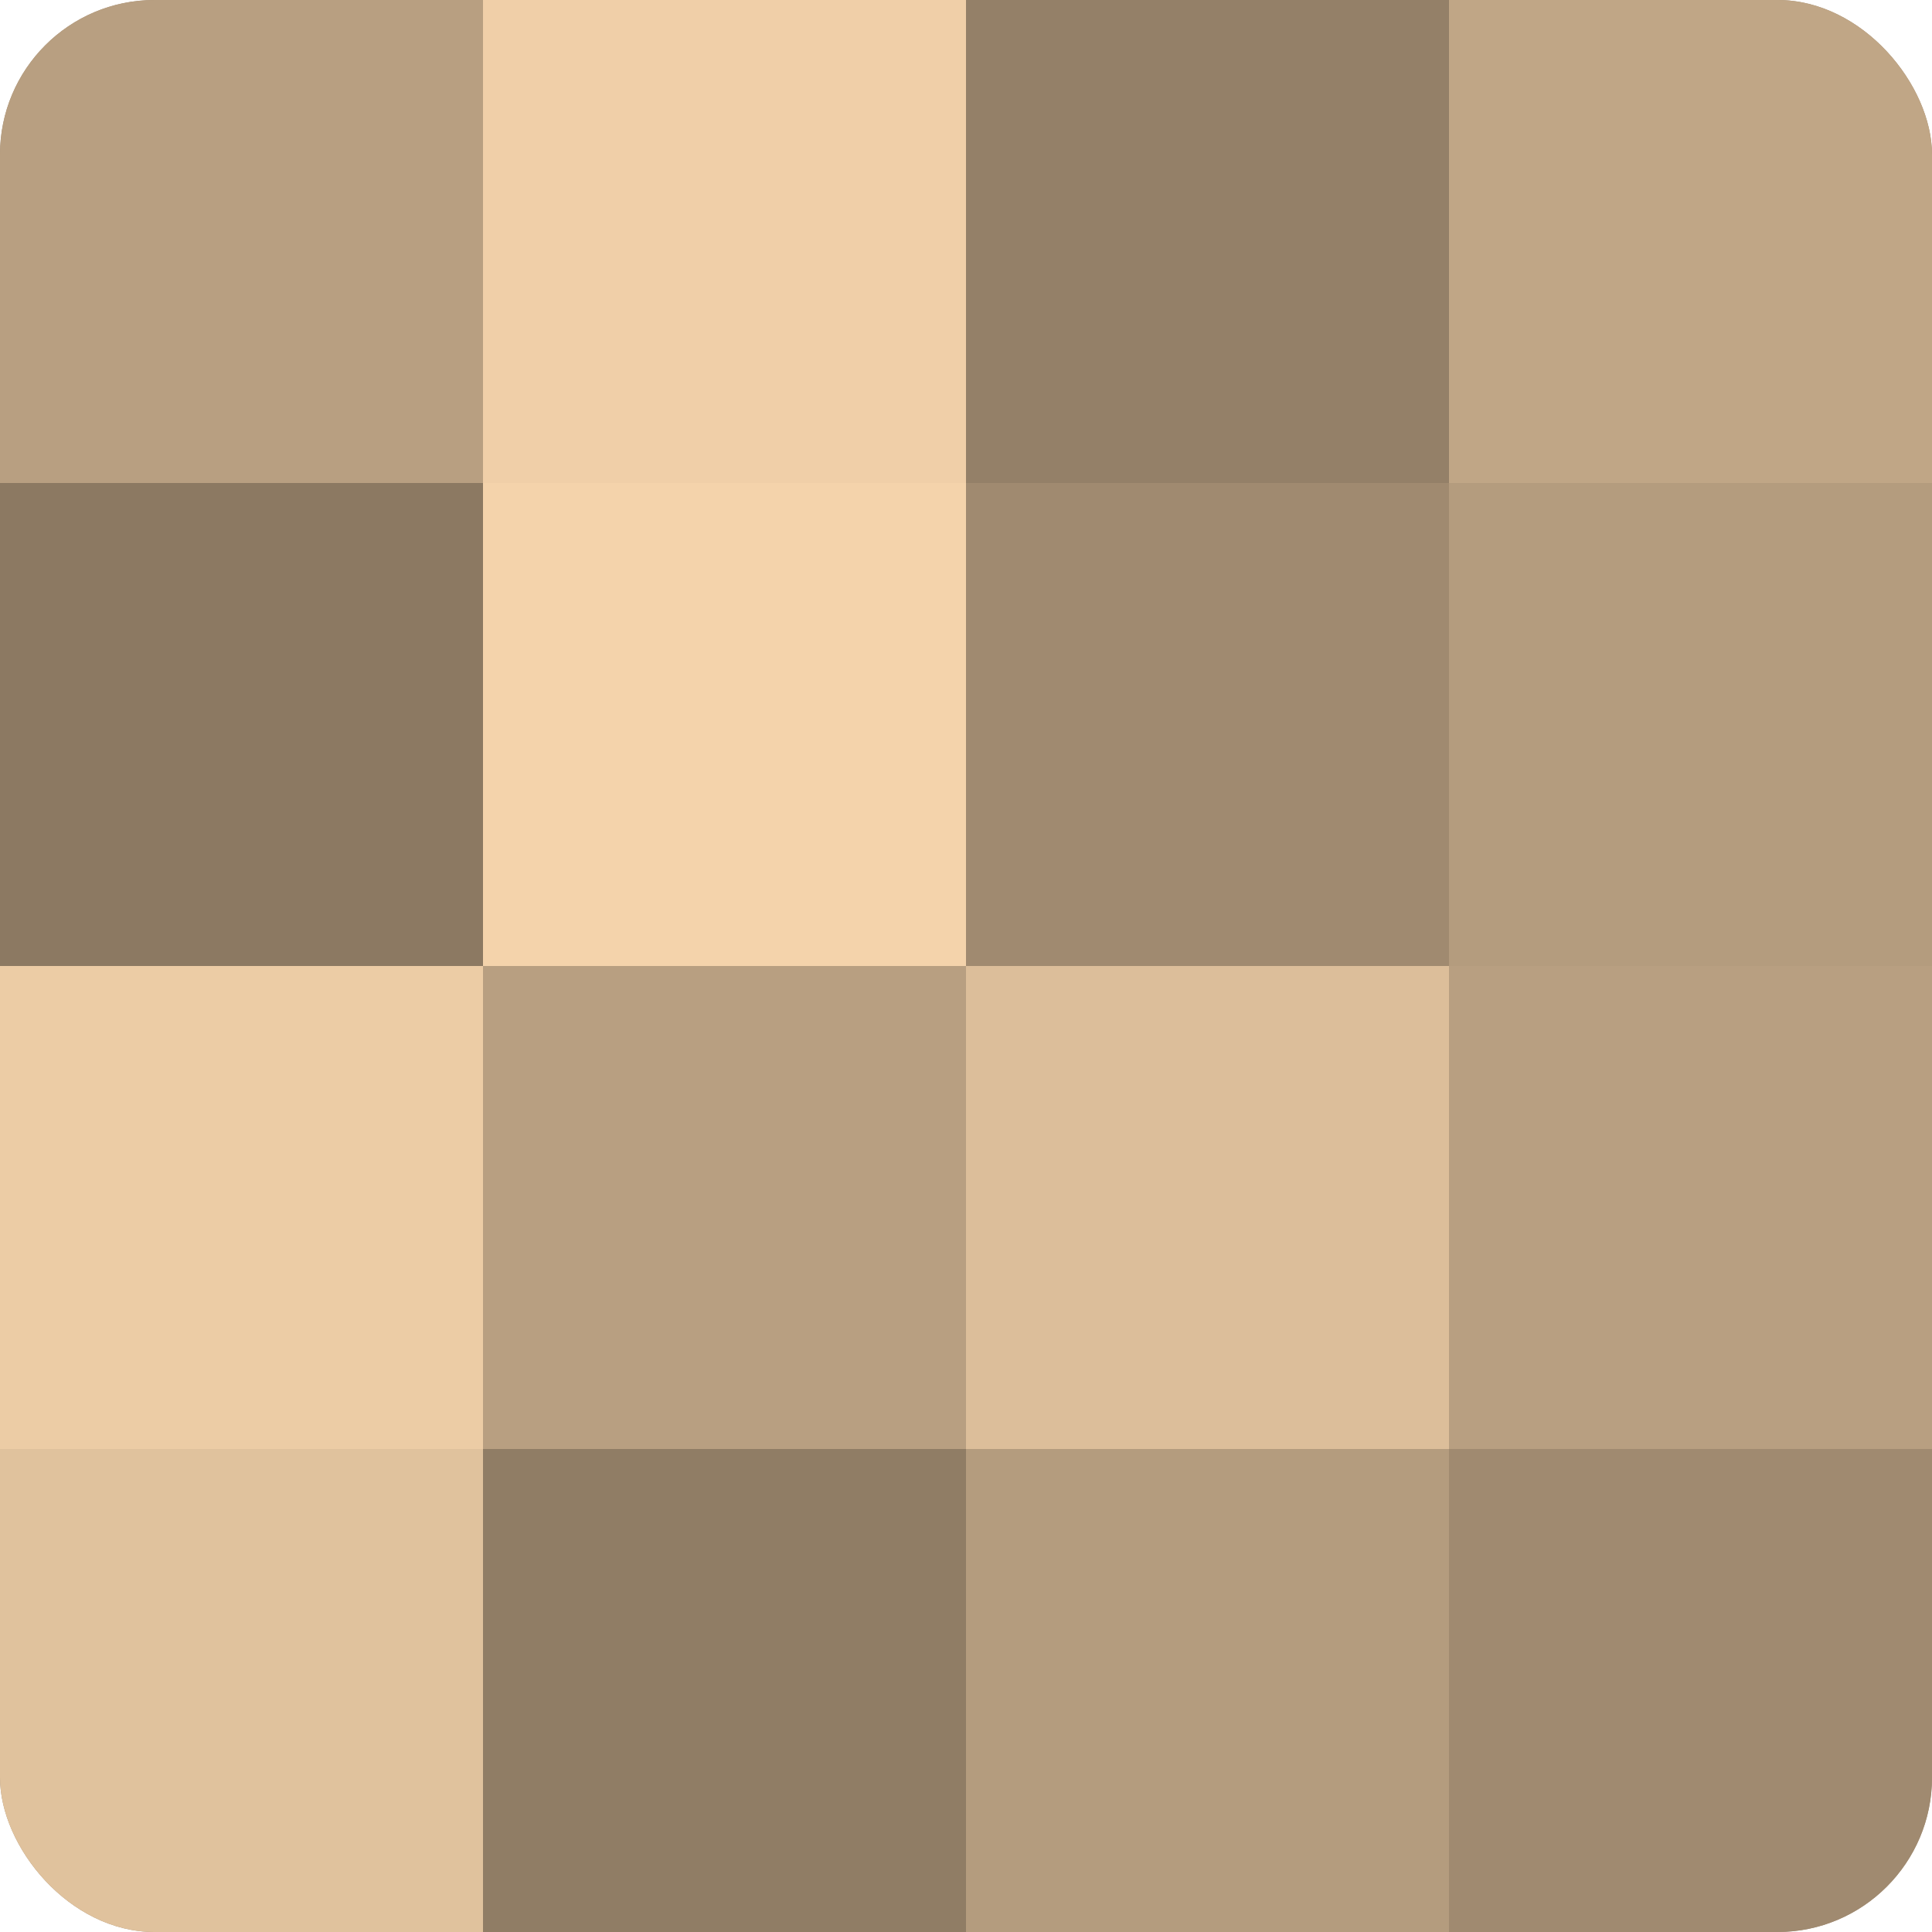 <?xml version="1.0" encoding="UTF-8"?>
<svg xmlns="http://www.w3.org/2000/svg" width="60" height="60" viewBox="0 0 100 100" preserveAspectRatio="xMidYMid meet"><defs><clipPath id="c" width="100" height="100"><rect width="100" height="100" rx="8" ry="8"/></clipPath></defs><g clip-path="url(#c)"><rect width="100" height="100" fill="#a08a70"/><rect width="25" height="25" fill="#b89f81"/><rect y="25" width="25" height="25" fill="#8c7962"/><rect y="50" width="25" height="25" fill="#eccca5"/><rect y="75" width="25" height="25" fill="#e0c29d"/><rect x="25" width="25" height="25" fill="#f0cfa8"/><rect x="25" y="25" width="25" height="25" fill="#f4d3ab"/><rect x="25" y="50" width="25" height="25" fill="#b89f81"/><rect x="25" y="75" width="25" height="25" fill="#907d65"/><rect x="50" width="25" height="25" fill="#948068"/><rect x="50" y="25" width="25" height="25" fill="#a08a70"/><rect x="50" y="50" width="25" height="25" fill="#dcbe9a"/><rect x="50" y="75" width="25" height="25" fill="#b49c7e"/><rect x="75" width="25" height="25" fill="#c0a686"/><rect x="75" y="25" width="25" height="25" fill="#b49c7e"/><rect x="75" y="50" width="25" height="25" fill="#b89f81"/><rect x="75" y="75" width="25" height="25" fill="#a08a70"/></g></svg>
